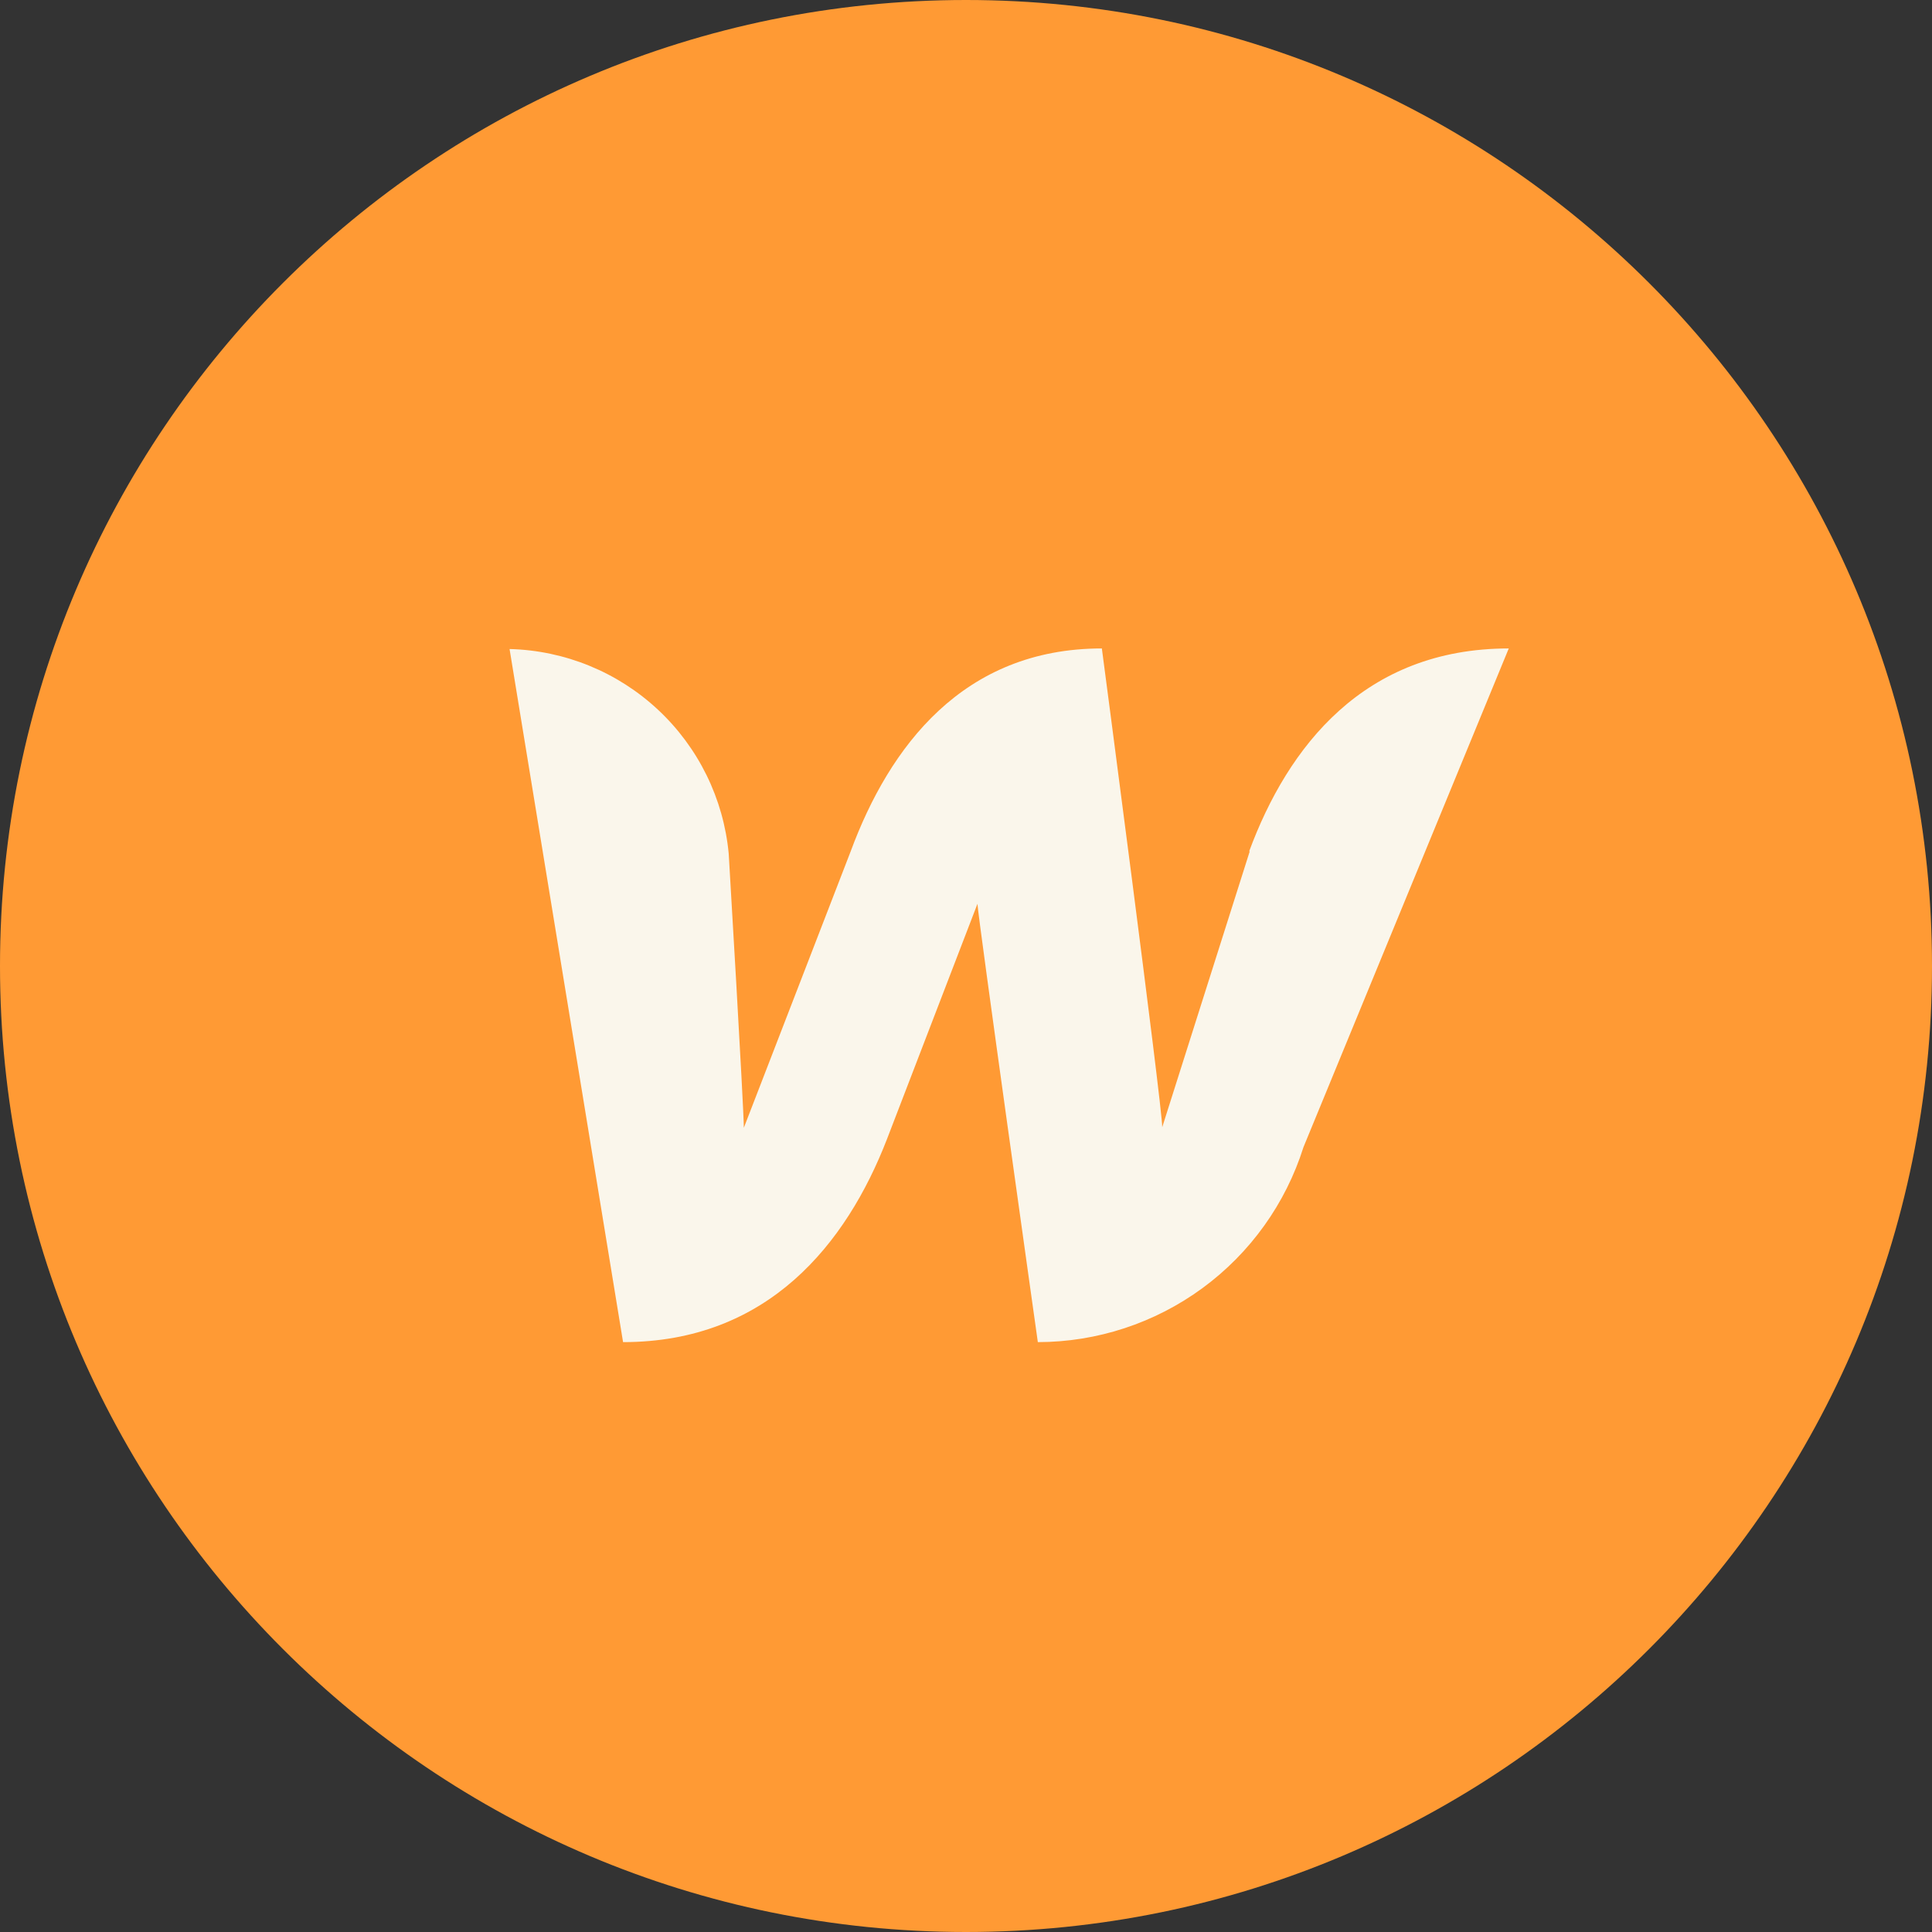 <svg width="44" height="44" viewBox="0 0 44 44" fill="none" xmlns="http://www.w3.org/2000/svg">
<rect x="0" y="0" width="44" height="44" fill="#333333" stroke="none"/>
<path d="M22 44C34.15 44 44 34.15 44 22C44 9.85 34.15 0 22 0C9.85 0 0 9.85 0 22C0 34.15 9.85 44 22 44Z" fill="#FF9A34"/>
<path d="M28.462 19.388L26.469 25.671C26.469 25.19 25.094 14.768 25.094 14.768C21.931 14.768 20.254 17.009 19.374 19.388L16.94 25.685C16.94 25.231 16.596 19.443 16.596 19.443C16.479 18.189 15.906 17.023 14.986 16.164C14.066 15.305 12.863 14.813 11.605 14.781L14.19 30.566C17.49 30.566 19.277 28.325 20.199 25.946L22.261 20.584C22.261 20.804 23.636 30.566 23.636 30.566C24.986 30.565 26.299 30.133 27.387 29.335C28.475 28.536 29.28 27.412 29.686 26.125L34.361 14.768C31.061 14.768 29.329 17.009 28.449 19.388H28.462Z" fill="#FAF6EB"/>
</svg>
